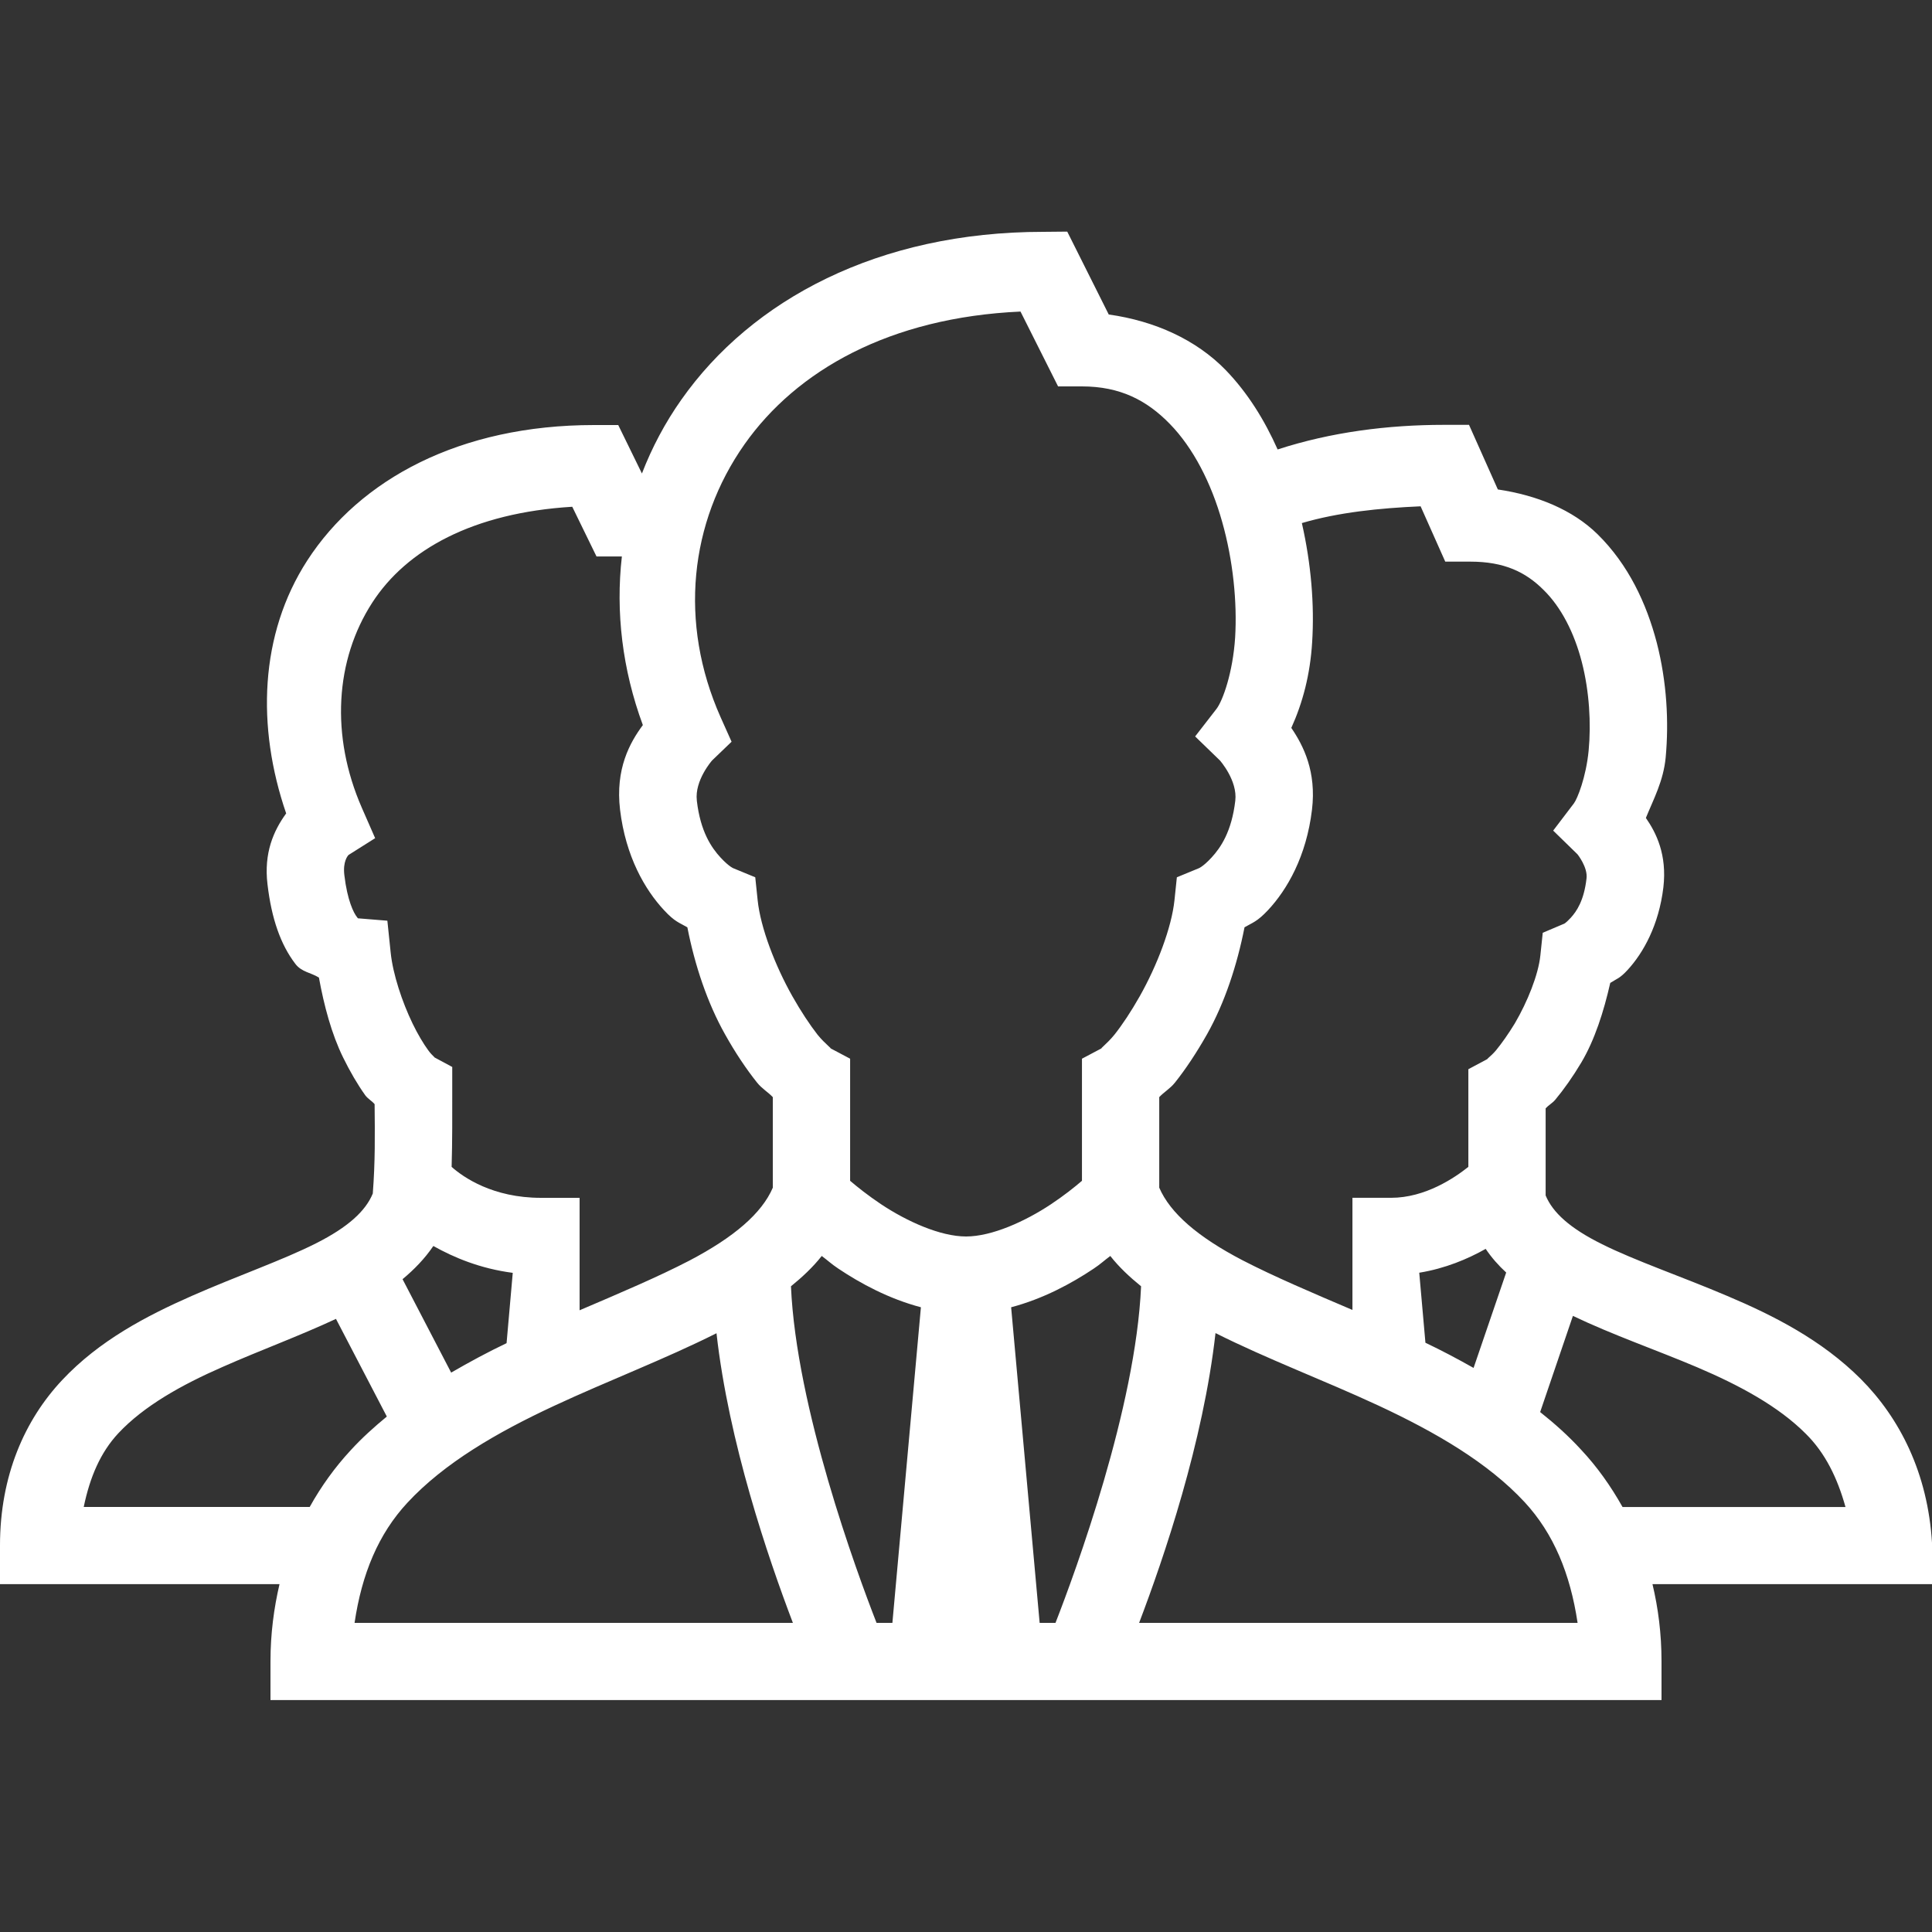 <svg xmlns="http://www.w3.org/2000/svg" xmlns:xlink="http://www.w3.org/1999/xlink" viewBox="0,0,256,256" width="50px" height="50px" fill-rule="nonzero"><rect x="0" y="0" width="256" height="256" fill="#333333" stroke="none"/><g fill="#ffffff" fill-rule="nonzero" stroke="none" stroke-width="1" stroke-linecap="butt" stroke-linejoin="miter" stroke-miterlimit="10" stroke-dasharray="" stroke-dashoffset="0" font-family="none" font-weight="none" font-size="none" text-anchor="none" style="mix-blend-mode: normal"><g transform="scale(5.12,5.12)"><path d="M27,6c-4.27,0 -7.547,1.758 -9.367,4.344c-0.422,0.598 -0.762,1.242 -1.02,1.91l-0.613,-1.254h-0.625c-3.484,0 -6.066,1.41 -7.422,3.504c-1.238,1.914 -1.316,4.309 -0.547,6.547c-0.332,0.457 -0.578,1.027 -0.484,1.828c0.105,0.902 0.344,1.57 0.719,2.062c0.164,0.219 0.406,0.227 0.613,0.359c0.133,0.73 0.328,1.461 0.625,2.066c0.18,0.367 0.371,0.695 0.574,0.98c0.066,0.09 0.18,0.152 0.242,0.23c0.008,0.797 0.016,1.488 -0.047,2.312c-0.184,0.449 -0.633,0.867 -1.469,1.289c-0.867,0.438 -2.031,0.84 -3.211,1.359c-1.18,0.52 -2.398,1.156 -3.359,2.18c-0.965,1.027 -1.609,2.469 -1.609,4.281v1h7.234c-0.145,0.621 -0.234,1.285 -0.234,2v1h36v-1c0,-0.715 -0.086,-1.379 -0.234,-2h7.297l-0.062,-1.059c-0.109,-1.816 -0.836,-3.238 -1.844,-4.25c-1.008,-1.008 -2.254,-1.641 -3.453,-2.148c-1.203,-0.512 -2.371,-0.906 -3.242,-1.34c-0.836,-0.414 -1.277,-0.82 -1.461,-1.262v-2.254c0.07,-0.078 0.172,-0.133 0.246,-0.219c0.227,-0.273 0.457,-0.598 0.676,-0.965c0.348,-0.586 0.582,-1.32 0.75,-2.062c0.168,-0.109 0.246,-0.113 0.453,-0.34c0.402,-0.438 0.805,-1.156 0.922,-2.133c0.098,-0.844 -0.184,-1.41 -0.453,-1.797c0.203,-0.496 0.453,-0.957 0.512,-1.559c0.086,-0.926 0.031,-1.961 -0.23,-2.977c-0.266,-1.016 -0.734,-2.02 -1.531,-2.805c-0.645,-0.633 -1.559,-1.008 -2.582,-1.16l-0.746,-1.672h-0.648c-1.453,0 -2.926,0.188 -4.305,0.637c-0.336,-0.754 -0.77,-1.461 -1.348,-2.059c-0.762,-0.781 -1.828,-1.266 -3.023,-1.434l-1.074,-2.145zM26.41,8.062l0.973,1.938h0.617c0.984,0 1.676,0.355 2.277,0.973c0.602,0.617 1.07,1.527 1.352,2.531c0.285,1.004 0.391,2.09 0.336,2.996c-0.059,0.906 -0.32,1.637 -0.484,1.848l-0.551,0.711l0.641,0.621c0,0 0.461,0.52 0.398,1.043c-0.094,0.801 -0.379,1.215 -0.613,1.469c-0.234,0.254 -0.348,0.285 -0.348,0.285l-0.551,0.227l-0.062,0.594c-0.074,0.711 -0.453,1.695 -0.898,2.484c-0.223,0.395 -0.457,0.746 -0.656,0.996c-0.199,0.246 -0.418,0.398 -0.309,0.34l-0.531,0.281v3.16c-0.191,0.164 -0.465,0.383 -0.805,0.609c-0.664,0.441 -1.527,0.832 -2.195,0.832c-0.668,0 -1.531,-0.391 -2.195,-0.832c-0.34,-0.227 -0.613,-0.445 -0.805,-0.609v-3.16l-0.531,-0.281c0.109,0.059 -0.113,-0.094 -0.312,-0.34c-0.195,-0.25 -0.43,-0.602 -0.652,-0.996c-0.445,-0.789 -0.824,-1.773 -0.898,-2.484l-0.062,-0.594l-0.551,-0.227c0,0 -0.113,-0.031 -0.348,-0.285c-0.234,-0.254 -0.52,-0.668 -0.613,-1.469v-0.004c-0.062,-0.523 0.395,-1.039 0.395,-1.039l0.504,-0.484l-0.285,-0.637c-1.086,-2.445 -0.801,-5.043 0.621,-7.062c1.344,-1.906 3.75,-3.281 7.145,-3.434zM36.766,13.105l0.637,1.43h0.648c0.883,0 1.434,0.273 1.891,0.727c0.461,0.449 0.801,1.117 0.996,1.875c0.195,0.758 0.242,1.59 0.176,2.285c-0.066,0.691 -0.293,1.254 -0.383,1.371l-0.535,0.703l0.629,0.613c0,0 0.27,0.336 0.234,0.625c-0.066,0.578 -0.258,0.852 -0.406,1.016c-0.152,0.164 -0.184,0.16 -0.184,0.16l-0.543,0.23l-0.062,0.59c-0.051,0.492 -0.332,1.195 -0.66,1.754c-0.168,0.277 -0.344,0.523 -0.488,0.699c-0.145,0.172 -0.305,0.27 -0.188,0.207l-0.527,0.281v2.527c-0.352,0.281 -1.113,0.801 -2,0.801h-1v2.902c-1.035,-0.441 -2.027,-0.863 -2.844,-1.285c-1.156,-0.602 -1.871,-1.219 -2.156,-1.879v-2.344c0.121,-0.129 0.285,-0.223 0.406,-0.375c0.281,-0.352 0.562,-0.777 0.832,-1.254c0.457,-0.812 0.777,-1.789 0.969,-2.766c0.207,-0.121 0.324,-0.141 0.609,-0.445c0.492,-0.527 0.992,-1.387 1.137,-2.598c0.117,-0.98 -0.215,-1.648 -0.535,-2.117c0.297,-0.656 0.488,-1.383 0.539,-2.215c0.062,-0.973 -0.027,-2.035 -0.266,-3.086c0.941,-0.277 2.004,-0.387 3.074,-0.434zM14.809,13.113l0.629,1.289h0.625c0.012,0 0.02,0 0.031,0c-0.164,1.434 0.012,2.926 0.543,4.363c-0.336,0.453 -0.715,1.133 -0.59,2.191c0.145,1.211 0.645,2.07 1.137,2.598c0.281,0.305 0.398,0.324 0.605,0.445c0.191,0.977 0.516,1.953 0.973,2.766c0.266,0.477 0.551,0.902 0.832,1.254c0.121,0.152 0.285,0.246 0.406,0.375v2.344c-0.285,0.664 -1.004,1.281 -2.16,1.887c-0.812,0.422 -1.809,0.844 -2.84,1.285v-2.91h-1c-1.246,0 -2.008,-0.531 -2.312,-0.801c0.02,-0.68 0.016,-1.312 0.016,-1.984v-0.602l-0.523,-0.281c0.148,0.082 0.012,0.008 -0.102,-0.156c-0.117,-0.16 -0.266,-0.406 -0.402,-0.688c-0.27,-0.559 -0.508,-1.273 -0.566,-1.832l-0.086,-0.828l-0.762,-0.062c-0.008,-0.008 -0.004,-0.004 -0.027,-0.035c-0.082,-0.105 -0.246,-0.422 -0.324,-1.082c-0.043,-0.355 0.09,-0.504 0.109,-0.523l0.688,-0.434l-0.344,-0.785c-0.816,-1.867 -0.691,-3.828 0.27,-5.312c0.887,-1.371 2.609,-2.324 5.176,-2.48zM11.215,32.246c0.527,0.297 1.215,0.586 2.055,0.695l-0.16,1.82c-0.484,0.23 -0.961,0.488 -1.434,0.762l-1.258,-2.418c0.301,-0.25 0.574,-0.531 0.797,-0.859zM38.449,32.32c0.152,0.227 0.332,0.43 0.531,0.613l-0.844,2.469c-0.414,-0.234 -0.828,-0.453 -1.246,-0.652l-0.16,-1.812c0.672,-0.109 1.254,-0.355 1.719,-0.617zM21.266,32.504c0.152,0.113 0.254,0.211 0.43,0.328c0.578,0.387 1.309,0.781 2.137,1l-0.738,8.168h-0.41c-0.52,-1.332 -2.078,-5.57 -2.215,-8.711c0.293,-0.238 0.566,-0.492 0.797,-0.785zM28.734,32.504c0.23,0.293 0.504,0.547 0.797,0.785c-0.137,3.141 -1.695,7.379 -2.215,8.711h-0.41l-0.738,-8.168c0.828,-0.219 1.559,-0.613 2.137,-1c0.176,-0.117 0.277,-0.215 0.43,-0.328zM40.707,34.055c1.027,0.492 2.152,0.879 3.211,1.328c1.102,0.469 2.109,1.012 2.82,1.727c0.496,0.492 0.812,1.133 1.023,1.891h-5.77c-0.305,-0.543 -0.66,-1.043 -1.07,-1.48c-0.328,-0.359 -0.688,-0.68 -1.062,-0.977zM8.695,34.133l1.316,2.527c-0.328,0.27 -0.645,0.555 -0.934,0.871c-0.406,0.438 -0.762,0.93 -1.062,1.469c-0.008,0 -0.012,0 -0.016,0h-5.832c0.16,-0.773 0.434,-1.414 0.898,-1.91c0.66,-0.703 1.625,-1.246 2.707,-1.719c0.953,-0.422 1.969,-0.793 2.922,-1.238zM31.457,34.5c1.328,0.668 2.812,1.223 4.215,1.875c1.477,0.688 2.836,1.477 3.785,2.5c0.75,0.812 1.18,1.848 1.371,3.125h-11.348c0.645,-1.695 1.66,-4.676 1.977,-7.5zM18.543,34.504c0.316,2.82 1.332,5.801 1.977,7.496h-11.344c0.188,-1.27 0.617,-2.301 1.367,-3.109c0.953,-1.027 2.312,-1.816 3.789,-2.504c1.398,-0.652 2.883,-1.215 4.211,-1.883z"></path></g></g></svg>